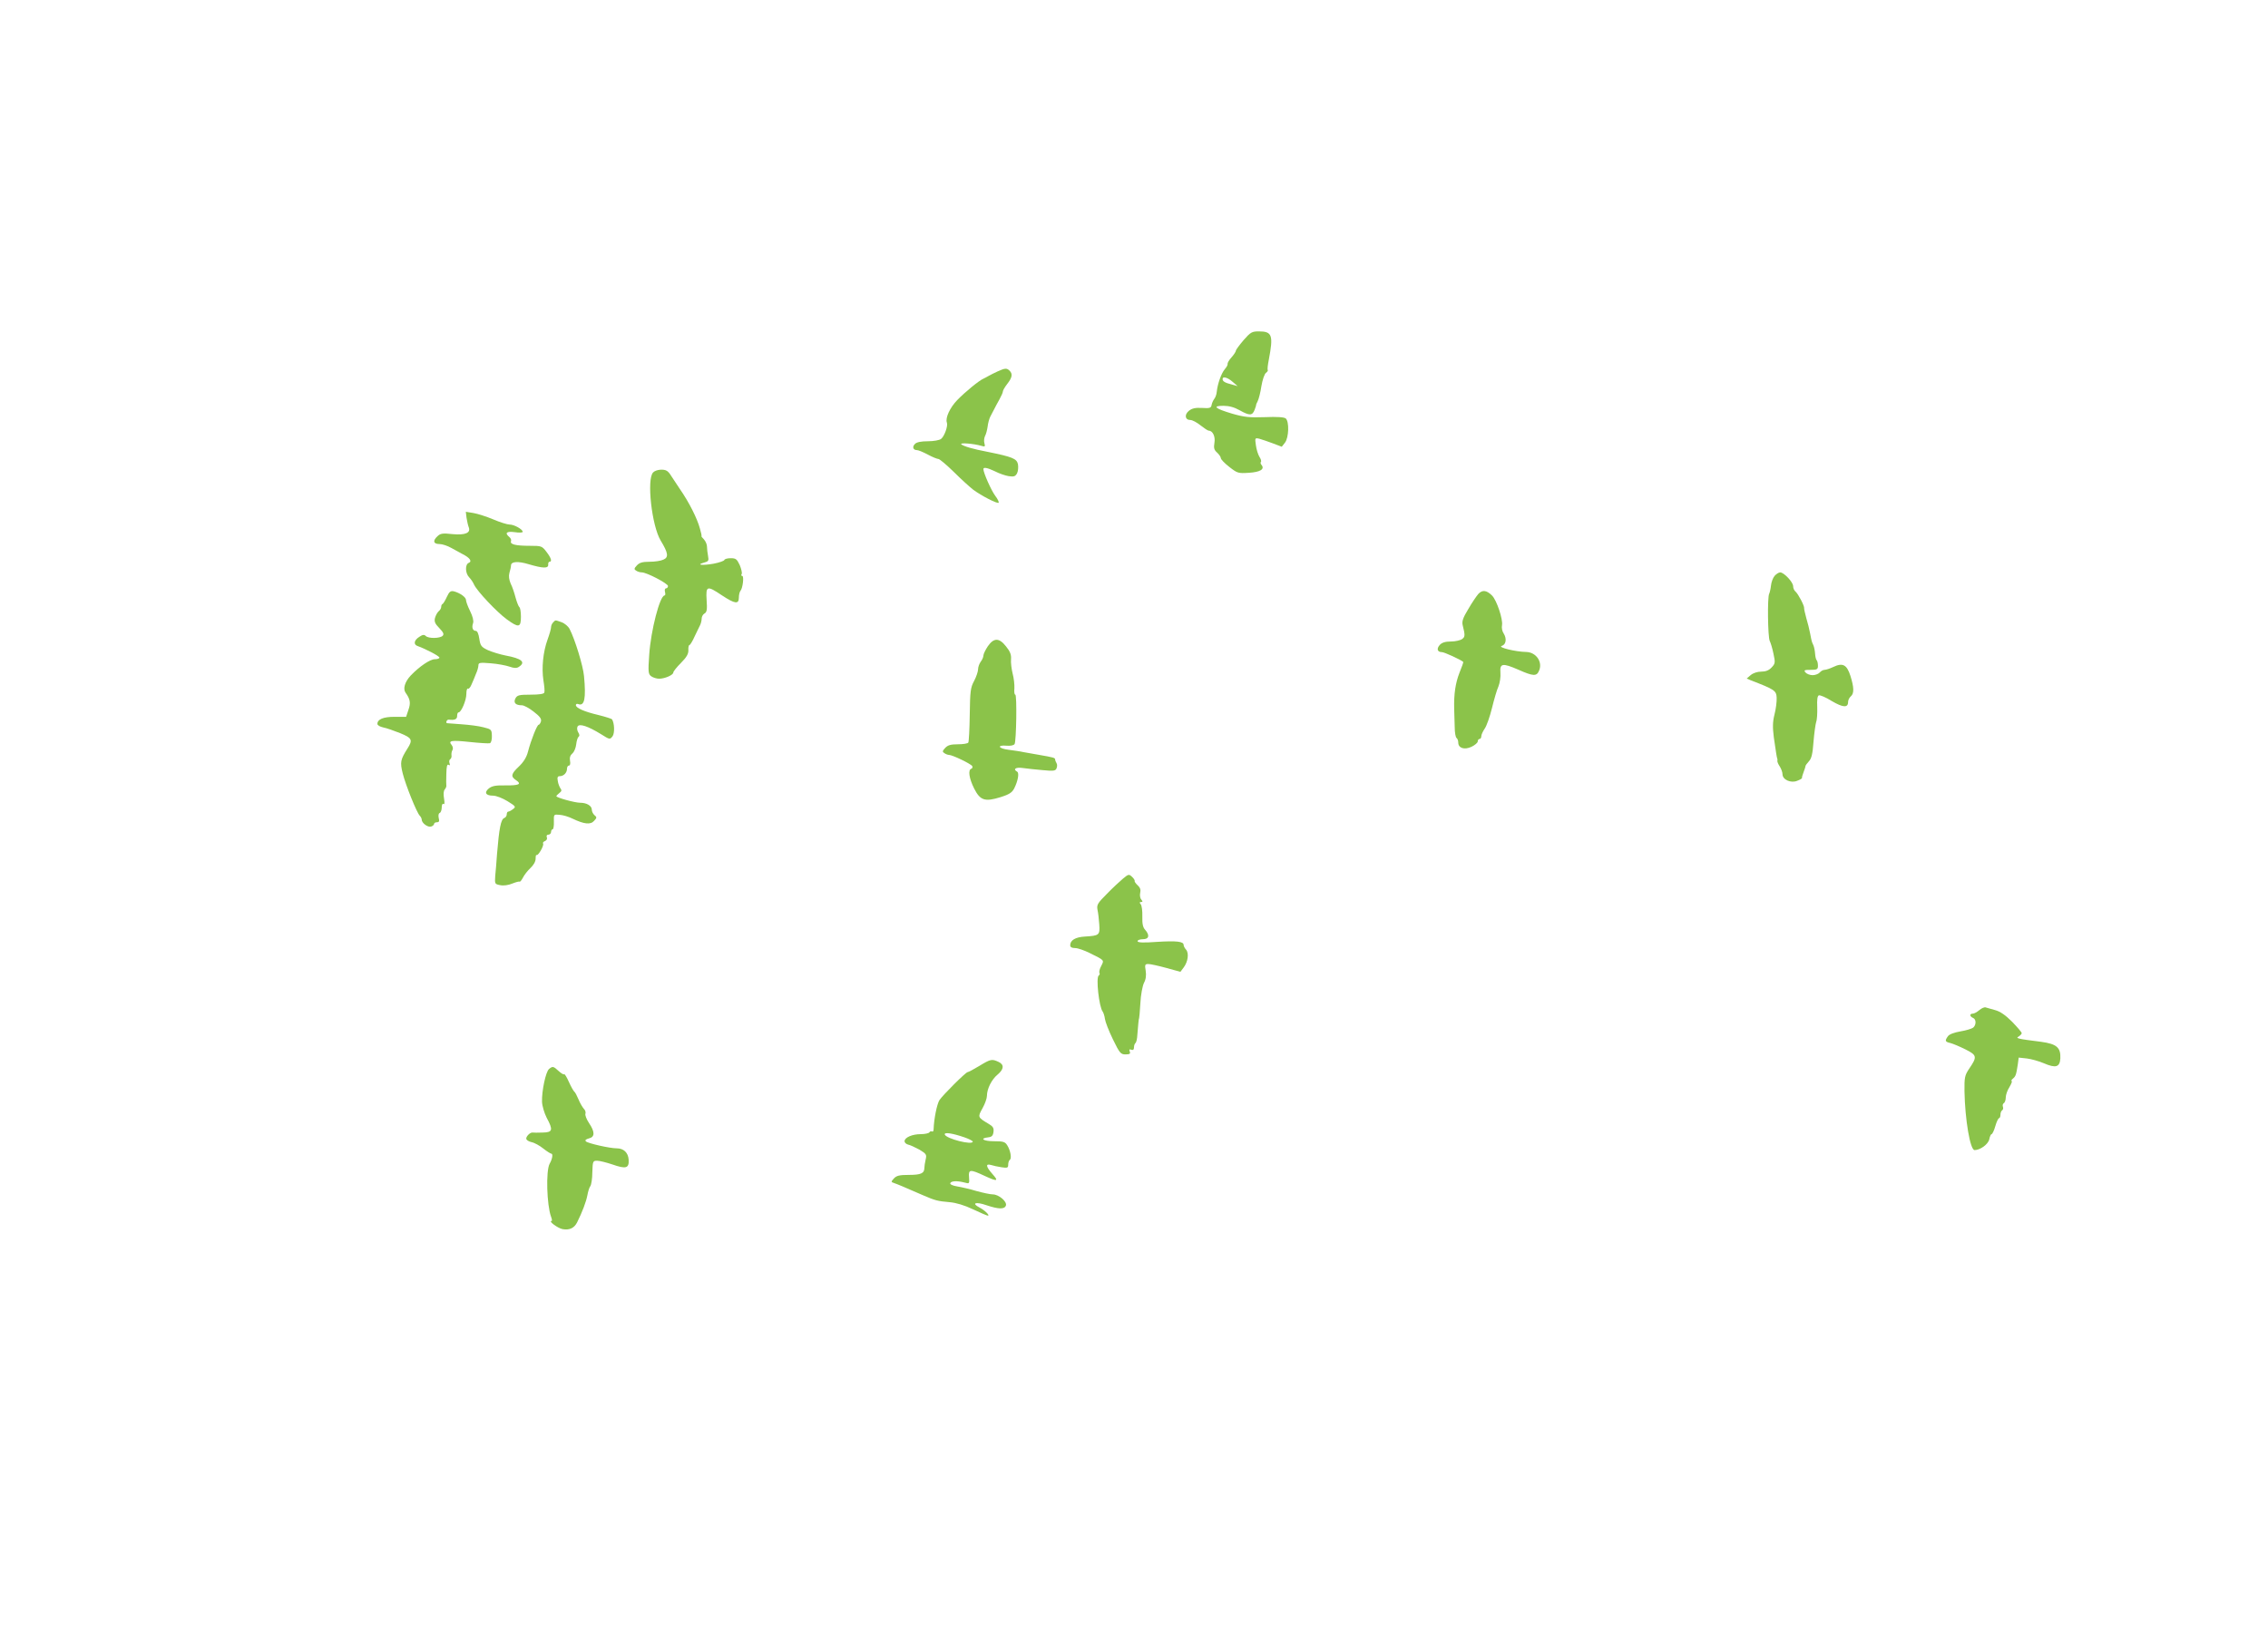 <?xml version="1.0" standalone="no"?>
<!DOCTYPE svg PUBLIC "-//W3C//DTD SVG 20010904//EN"
 "http://www.w3.org/TR/2001/REC-SVG-20010904/DTD/svg10.dtd">
<svg version="1.0" xmlns="http://www.w3.org/2000/svg"
 width="1280pt" height="917pt" viewBox="0 0 1280 917"
 preserveAspectRatio="xMidYMid meet">
<g transform="translate(0,917) scale(0.1,-0.1)"
fill="#8bc34a" stroke="none">
<path d="M7018 7250 c-23 -27 -43 -54 -43 -59 0 -5 -11 -22 -25 -38 -14 -15
-23 -32 -22 -37 2 -5 -6 -18 -16 -30 -19 -22 -40 -81 -45 -127 -1 -15 -8 -33
-14 -40 -6 -8 -13 -23 -15 -34 -3 -17 -10 -20 -54 -17 -38 2 -56 -2 -74 -16
-27 -22 -22 -52 8 -52 11 0 36 -13 57 -30 21 -16 41 -30 46 -30 23 0 39 -33
33 -68 -5 -30 -2 -41 15 -56 12 -11 21 -25 21 -31 0 -7 21 -29 48 -50 45 -35
50 -37 110 -33 64 4 91 20 72 44 -6 6 -7 14 -4 17 4 4 0 17 -8 29 -8 13 -17
42 -20 65 -6 42 -6 43 20 37 15 -4 49 -16 76 -26 l50 -19 18 23 c22 28 25 120
4 137 -9 7 -49 10 -117 7 -88 -3 -117 0 -186 20 -97 29 -113 44 -48 44 31 0
61 -8 91 -25 57 -32 72 -31 85 3 6 15 9 27 8 27 -1 0 3 9 9 21 6 12 16 50 21
85 6 35 17 69 26 75 8 6 12 13 10 16 -3 3 0 29 6 59 26 137 19 159 -56 159
-39 0 -47 -4 -87 -50z m-61 -235 l28 -24 -32 9 c-40 10 -53 18 -53 31 0 17 29
9 57 -16z"/>
<path d="M5630 7074 c-19 -9 -42 -20 -50 -25 -8 -5 -22 -12 -30 -16 -24 -10
-101 -73 -147 -120 -42 -43 -69 -102 -59 -128 7 -19 -14 -77 -33 -92 -9 -7
-42 -13 -74 -13 -38 0 -64 -5 -73 -15 -17 -16 -11 -35 11 -35 8 0 35 -11 61
-25 26 -14 53 -25 60 -25 7 0 46 -33 88 -74 41 -41 90 -85 108 -99 47 -35 137
-81 144 -74 3 3 -5 21 -19 39 -22 29 -67 130 -67 151 0 12 22 8 66 -13 23 -12
58 -24 77 -27 29 -4 37 -2 47 16 6 12 8 35 5 52 -7 31 -32 41 -170 69 -85 16
-138 32 -150 43 -10 10 69 4 114 -9 20 -6 22 -4 17 14 -4 12 -2 30 3 41 6 10
12 34 15 54 2 19 9 44 15 56 6 11 16 31 22 42 6 12 19 37 30 56 10 18 19 38
19 44 0 6 11 25 25 43 28 36 31 56 13 74 -16 16 -26 15 -68 -4z"/>
<path d="M3686 6504 c-37 -37 -8 -301 43 -385 42 -69 46 -94 15 -107 -14 -7
-49 -12 -78 -12 -41 0 -57 -5 -72 -21 -16 -17 -16 -22 -4 -29 8 -6 23 -10 32
-10 28 0 148 -63 148 -77 0 -7 -5 -13 -11 -13 -6 0 -9 -9 -6 -20 3 -11 2 -20
-2 -20 -27 0 -78 -199 -87 -335 -7 -98 -5 -109 11 -121 11 -8 31 -14 45 -14
32 0 80 21 80 35 0 6 19 30 43 54 33 33 43 52 42 73 -1 15 2 28 6 28 4 0 17
21 29 48 13 26 26 55 31 64 5 10 9 27 9 37 0 11 7 24 16 29 13 7 16 22 12 76
-5 81 2 83 87 26 73 -48 95 -51 95 -12 0 15 4 32 9 38 13 14 21 84 10 84 -6 0
-7 5 -3 11 3 6 -2 28 -11 50 -16 34 -22 39 -51 39 -18 0 -34 -4 -36 -10 -1 -5
-29 -15 -61 -21 -62 -11 -102 -7 -54 6 26 7 28 11 23 38 -3 16 -6 40 -6 53 0
12 -8 30 -17 40 -10 10 -16 18 -14 18 2 1 -2 21 -9 44 -15 56 -61 148 -114
224 -22 34 -45 68 -51 77 -5 9 -14 19 -20 23 -17 13 -63 9 -79 -8z"/>
<path d="M2633 6248 c3 -18 8 -42 12 -52 14 -33 -19 -47 -92 -40 -53 6 -67 4
-83 -11 -29 -26 -25 -45 10 -45 16 0 46 -10 67 -22 21 -12 50 -27 64 -35 40
-20 55 -41 35 -49 -22 -8 -21 -59 2 -82 9 -9 22 -28 28 -42 17 -36 127 -153
183 -194 68 -50 81 -48 81 13 0 28 -4 52 -9 55 -4 3 -14 27 -21 53 -7 27 -19
63 -28 80 -9 22 -12 42 -7 60 5 16 9 35 9 43 1 22 41 24 100 6 78 -23 111 -25
110 -3 -1 9 2 17 7 17 16 0 10 21 -17 56 -25 33 -29 34 -93 34 -80 0 -114 8
-107 26 3 7 -2 18 -10 24 -27 23 -15 33 31 27 25 -4 45 -3 45 2 0 14 -48 41
-74 41 -13 0 -55 13 -92 29 -38 16 -88 32 -112 36 l-43 7 4 -34z"/>
<path d="M10016 5921 c-10 -11 -19 -36 -21 -55 -2 -19 -7 -40 -10 -46 -11 -17
-8 -246 3 -267 5 -10 15 -42 21 -72 11 -50 10 -56 -11 -78 -15 -16 -33 -23
-58 -23 -22 0 -46 -8 -60 -20 l-22 -19 23 -10 c135 -52 144 -58 146 -98 1 -21
-4 -63 -12 -94 -11 -43 -11 -73 -4 -130 11 -76 16 -110 19 -119 2 -3 2 -9 1
-14 -1 -4 5 -19 14 -32 8 -13 15 -32 15 -43 0 -31 48 -52 83 -37 16 6 28 13
27 16 -1 3 3 18 9 33 6 16 11 31 11 35 0 3 9 15 19 26 15 16 21 42 26 110 4
49 11 99 15 112 5 12 7 50 6 84 -2 41 1 63 9 66 6 3 40 -11 73 -32 63 -37 92
-39 92 -6 0 11 7 25 15 32 20 16 19 51 -2 117 -20 62 -43 75 -97 49 -19 -9
-41 -16 -49 -16 -8 0 -20 -7 -27 -15 -7 -8 -25 -15 -40 -15 -15 0 -33 7 -40
15 -11 13 -7 15 29 15 36 0 41 3 41 23 0 13 -3 27 -7 31 -4 4 -8 20 -9 36 -1
16 -5 37 -9 47 -11 24 -10 22 -19 68 -4 22 -14 62 -22 88 -7 27 -13 52 -12 55
3 11 -33 80 -48 93 -8 6 -14 20 -14 31 0 23 -52 78 -73 78 -8 0 -22 -9 -31
-19z"/>
<path d="M2522 5802 c-9 -20 -20 -38 -24 -40 -5 -2 -8 -9 -8 -17 0 -7 -6 -18
-14 -24 -8 -7 -17 -24 -21 -38 -5 -20 0 -33 24 -57 24 -25 28 -35 19 -44 -15
-15 -80 -16 -95 -1 -9 9 -18 8 -37 -5 -30 -19 -34 -44 -8 -52 42 -15 122 -56
122 -65 0 -5 -12 -9 -26 -9 -27 0 -87 -41 -136 -92 -33 -35 -45 -75 -29 -97
26 -36 30 -58 16 -97 l-13 -39 -65 0 c-64 0 -97 -14 -97 -40 0 -8 15 -16 33
-20 17 -3 60 -18 95 -32 68 -28 73 -38 41 -88 -39 -62 -42 -76 -26 -140 17
-67 79 -221 96 -238 6 -6 11 -16 11 -22 0 -20 36 -46 54 -39 9 3 16 10 16 15
0 5 7 9 16 9 12 0 15 6 10 24 -3 14 -1 26 5 28 6 2 12 16 12 31 0 15 4 24 10
20 6 -4 7 7 3 31 -4 23 -3 43 4 51 6 7 10 17 9 21 -1 5 -1 35 0 67 1 42 4 56
13 51 8 -5 9 -2 5 9 -3 9 -2 19 4 23 5 3 9 13 7 22 -1 10 1 23 6 30 4 7 2 19
-5 28 -21 25 -2 28 102 17 56 -6 107 -9 114 -7 7 3 12 21 11 42 -1 35 -3 37
-48 48 -25 7 -81 14 -125 17 -43 3 -79 6 -80 6 -10 3 0 22 10 20 33 -4 47 2
47 21 0 11 3 20 8 20 15 0 44 68 44 104 0 20 4 33 9 30 5 -3 14 8 20 23 7 15
18 42 25 60 8 17 14 39 14 48 0 16 8 17 70 12 39 -3 86 -12 106 -19 25 -9 40
-9 51 -2 43 27 18 48 -74 65 -31 6 -76 20 -99 30 -38 18 -43 25 -49 65 -4 27
-11 44 -20 44 -17 0 -24 20 -15 44 4 12 -2 38 -17 68 -13 26 -23 54 -23 62 0
16 -34 40 -68 49 -19 4 -26 -1 -40 -31z"/>
<path d="M8343 5818 c-11 -13 -37 -51 -57 -86 -30 -49 -36 -69 -31 -90 14 -56
14 -66 -3 -78 -9 -7 -38 -14 -63 -14 -32 0 -51 -6 -63 -19 -20 -22 -14 -41 12
-41 13 0 105 -42 120 -55 2 -2 -8 -29 -21 -61 -23 -59 -32 -120 -30 -204 1
-25 2 -71 3 -102 0 -32 5 -60 11 -63 5 -4 9 -15 9 -25 0 -32 35 -43 75 -24 19
9 35 23 35 30 0 8 5 14 10 14 6 0 10 7 10 15 0 9 9 28 19 43 11 15 29 67 41
115 12 49 28 105 37 124 8 20 13 54 11 77 -4 53 11 56 101 17 83 -37 103 -38
116 -8 24 50 -15 107 -72 108 -60 1 -162 26 -138 34 25 7 30 41 11 71 -8 11
-12 32 -9 46 6 33 -30 141 -56 167 -31 31 -55 34 -78 9z"/>
<path d="M3122 5658 c-7 -7 -12 -19 -12 -28 0 -8 -9 -40 -20 -70 -25 -69 -34
-159 -23 -230 5 -31 8 -61 5 -68 -2 -8 -29 -12 -77 -12 -66 0 -76 -3 -86 -21
-13 -25 1 -39 37 -39 11 0 41 -16 66 -36 34 -26 45 -40 41 -55 -3 -10 -9 -19
-13 -19 -9 0 -43 -86 -60 -151 -8 -32 -25 -59 -51 -84 -45 -42 -48 -57 -16
-78 33 -22 16 -30 -62 -29 -53 1 -74 -3 -92 -17 -28 -23 -18 -41 24 -41 18 0
53 -14 81 -31 47 -29 49 -32 31 -45 -10 -8 -22 -14 -27 -14 -4 0 -8 -7 -8 -15
0 -9 -6 -18 -14 -21 -19 -7 -29 -57 -41 -204 -3 -41 -7 -96 -10 -122 -3 -46
-3 -47 28 -53 19 -4 47 0 68 9 20 8 39 13 41 11 3 -3 11 7 19 22 8 16 27 40
43 55 17 16 29 36 29 53 0 14 2 23 5 20 8 -7 44 54 37 65 -3 4 2 11 11 14 9 4
14 13 10 21 -3 9 0 15 9 15 8 0 15 7 15 15 0 8 4 15 9 15 4 0 8 19 7 43 -1 42
-1 42 32 39 19 -1 52 -11 74 -22 65 -31 101 -35 121 -12 16 17 16 21 2 32 -8
7 -15 21 -15 31 0 22 -29 39 -65 39 -31 0 -135 29 -135 37 0 3 8 11 17 18 13
10 14 16 6 26 -5 8 -13 26 -15 42 -4 20 -1 27 11 27 22 0 41 19 41 42 0 10 5
18 11 18 7 0 9 11 6 27 -3 18 1 31 14 42 10 9 19 32 21 51 2 19 8 38 13 42 7
5 6 14 -2 26 -6 11 -8 24 -3 33 11 17 59 1 132 -44 49 -31 50 -31 65 -12 13
18 11 74 -3 96 -2 3 -36 14 -76 24 -81 19 -128 40 -128 56 0 6 6 9 13 6 36
-14 45 31 33 158 -5 57 -51 207 -81 265 -8 16 -29 33 -46 39 -38 13 -33 13
-47 -1z"/>
<path d="M5575 5523 c-14 -21 -25 -44 -25 -53 0 -8 -7 -24 -15 -34 -8 -11 -15
-30 -15 -43 0 -12 -10 -42 -22 -65 -21 -38 -23 -59 -25 -191 -1 -81 -5 -152
-8 -157 -3 -6 -30 -10 -59 -10 -41 0 -57 -5 -72 -21 -16 -17 -16 -22 -4 -29 8
-6 20 -10 26 -10 19 0 123 -50 131 -63 3 -6 1 -13 -5 -15 -20 -6 -13 -54 16
-112 34 -67 60 -76 150 -48 48 15 64 26 76 49 21 42 29 86 17 94 -26 15 -9 27
32 21 23 -3 74 -9 113 -12 61 -6 72 -4 77 11 4 9 4 22 0 28 -4 7 -8 16 -8 21
0 10 -9 12 -95 27 -30 5 -68 12 -85 15 -16 4 -54 9 -83 13 -58 7 -68 28 -10
23 21 -2 39 2 44 9 10 17 14 279 4 279 -5 0 -7 16 -5 36 1 20 -3 58 -10 83 -6
25 -11 62 -9 81 2 25 -5 44 -28 72 -39 50 -69 50 -103 1z"/>
<path d="M6338 4212 c-18 -15 -59 -53 -91 -86 -53 -53 -58 -62 -53 -90 4 -17
8 -54 10 -83 4 -60 0 -63 -81 -68 -54 -3 -83 -21 -83 -49 0 -11 9 -16 28 -16
15 0 52 -13 82 -28 85 -42 82 -39 65 -73 -9 -16 -13 -34 -10 -39 3 -5 1 -11
-4 -15 -17 -10 2 -178 22 -203 5 -7 11 -26 13 -42 2 -16 22 -68 45 -115 38
-78 44 -85 71 -85 24 0 29 4 24 16 -4 12 -2 15 9 10 10 -3 15 1 15 14 0 10 4
21 8 24 5 3 10 24 11 48 4 52 8 93 10 93 1 0 4 38 7 84 2 46 12 97 20 114 11
20 14 43 10 69 -6 34 -4 38 15 38 12 0 57 -10 101 -22 l80 -22 18 24 c25 33
31 81 14 101 -8 8 -14 21 -14 27 0 19 -39 24 -150 17 -79 -6 -110 -4 -110 4 0
6 14 11 30 11 35 0 40 22 13 53 -13 14 -17 34 -16 75 1 31 -3 62 -9 69 -8 9
-7 13 2 13 10 0 10 3 1 14 -7 8 -9 25 -6 38 4 17 0 29 -14 42 -11 10 -19 21
-17 25 1 3 -5 14 -15 23 -17 16 -20 16 -51 -10z"/>
<path d="M11171 3470 c-13 -11 -29 -20 -37 -20 -19 0 -18 -16 1 -24 19 -7 19
-40 1 -55 -8 -6 -40 -16 -71 -21 -35 -6 -63 -16 -71 -27 -19 -26 -17 -32 14
-39 15 -4 53 -20 85 -36 65 -33 67 -41 19 -111 -23 -35 -26 -47 -25 -125 3
-160 32 -332 57 -332 32 0 77 33 83 61 3 16 9 29 13 29 4 0 14 20 21 45 7 25
17 45 21 45 4 0 8 9 8 19 0 11 4 22 10 26 5 3 7 12 4 19 -3 8 -1 17 5 21 6 3
11 18 11 32 0 14 9 41 21 59 11 19 17 34 12 34 -4 0 -1 6 7 13 16 13 19 22 28
81 l5 38 46 -5 c25 -3 68 -15 96 -27 67 -29 90 -22 93 27 3 62 -21 82 -108 94
-136 17 -146 20 -127 30 9 6 17 14 17 19 0 5 -24 33 -54 64 -38 38 -67 58 -96
66 -23 6 -47 13 -53 15 -7 3 -23 -4 -36 -15z"/>
<path d="M5527 3155 c-32 -19 -61 -35 -66 -35 -10 0 -139 -128 -159 -158 -14
-22 -31 -105 -33 -165 0 -9 -4 -15 -9 -12 -5 3 -11 1 -15 -5 -3 -5 -25 -10
-48 -10 -49 0 -92 -19 -92 -40 0 -8 9 -16 20 -19 11 -2 39 -15 63 -28 40 -24
43 -28 36 -57 -4 -17 -7 -38 -7 -46 0 -31 -19 -40 -87 -40 -54 0 -70 -4 -85
-20 -17 -19 -17 -20 1 -26 20 -7 59 -23 159 -67 74 -32 86 -35 155 -41 35 -3
83 -17 131 -40 42 -20 80 -36 84 -36 14 0 -18 31 -47 46 -48 25 -21 34 39 13
69 -23 102 -24 110 -2 8 22 -40 63 -74 63 -14 0 -56 9 -92 19 -36 11 -85 22
-109 26 -26 4 -41 12 -39 18 4 13 38 15 80 4 28 -8 29 -7 26 30 -4 45 6 46 89
7 71 -33 80 -30 43 11 -37 42 -40 60 -8 51 12 -4 39 -10 60 -13 33 -5 37 -3
37 15 0 11 4 23 9 27 12 7 4 54 -15 83 -12 19 -23 22 -74 22 -60 0 -84 16 -33
22 20 2 27 9 30 30 3 23 -3 32 -29 47 -60 36 -61 37 -33 87 14 25 25 56 25 70
0 39 26 92 60 120 37 31 38 57 5 72 -37 17 -44 16 -108 -23z m-84 -403 c26 -9
47 -20 47 -24 0 -22 -150 16 -158 40 -4 14 41 8 111 -16z"/>
<path d="M3099 3138 c-19 -15 -42 -125 -40 -186 1 -23 13 -63 26 -89 38 -70
34 -83 -22 -84 -27 -1 -52 -1 -57 0 -13 2 -36 -20 -36 -34 0 -8 13 -16 29 -20
17 -3 47 -20 67 -36 20 -16 41 -29 45 -29 11 0 7 -29 -9 -57 -22 -40 -16 -234
8 -299 5 -13 7 -24 3 -24 -20 0 35 -41 62 -46 39 -7 66 6 82 38 29 58 51 116
58 153 4 22 11 45 17 52 5 7 11 42 11 78 2 62 3 65 27 65 14 0 53 -10 86 -21
77 -27 95 -22 92 27 -3 40 -28 64 -68 64 -39 0 -162 28 -173 39 -7 7 -1 12 17
17 34 8 34 37 0 87 -14 21 -23 45 -20 52 3 8 -1 21 -9 28 -7 8 -21 31 -30 53
-9 21 -19 41 -24 44 -4 3 -18 27 -30 54 -12 27 -24 47 -27 44 -3 -3 -17 5 -31
18 -30 28 -34 28 -54 12z"/>
</g>
</svg>
